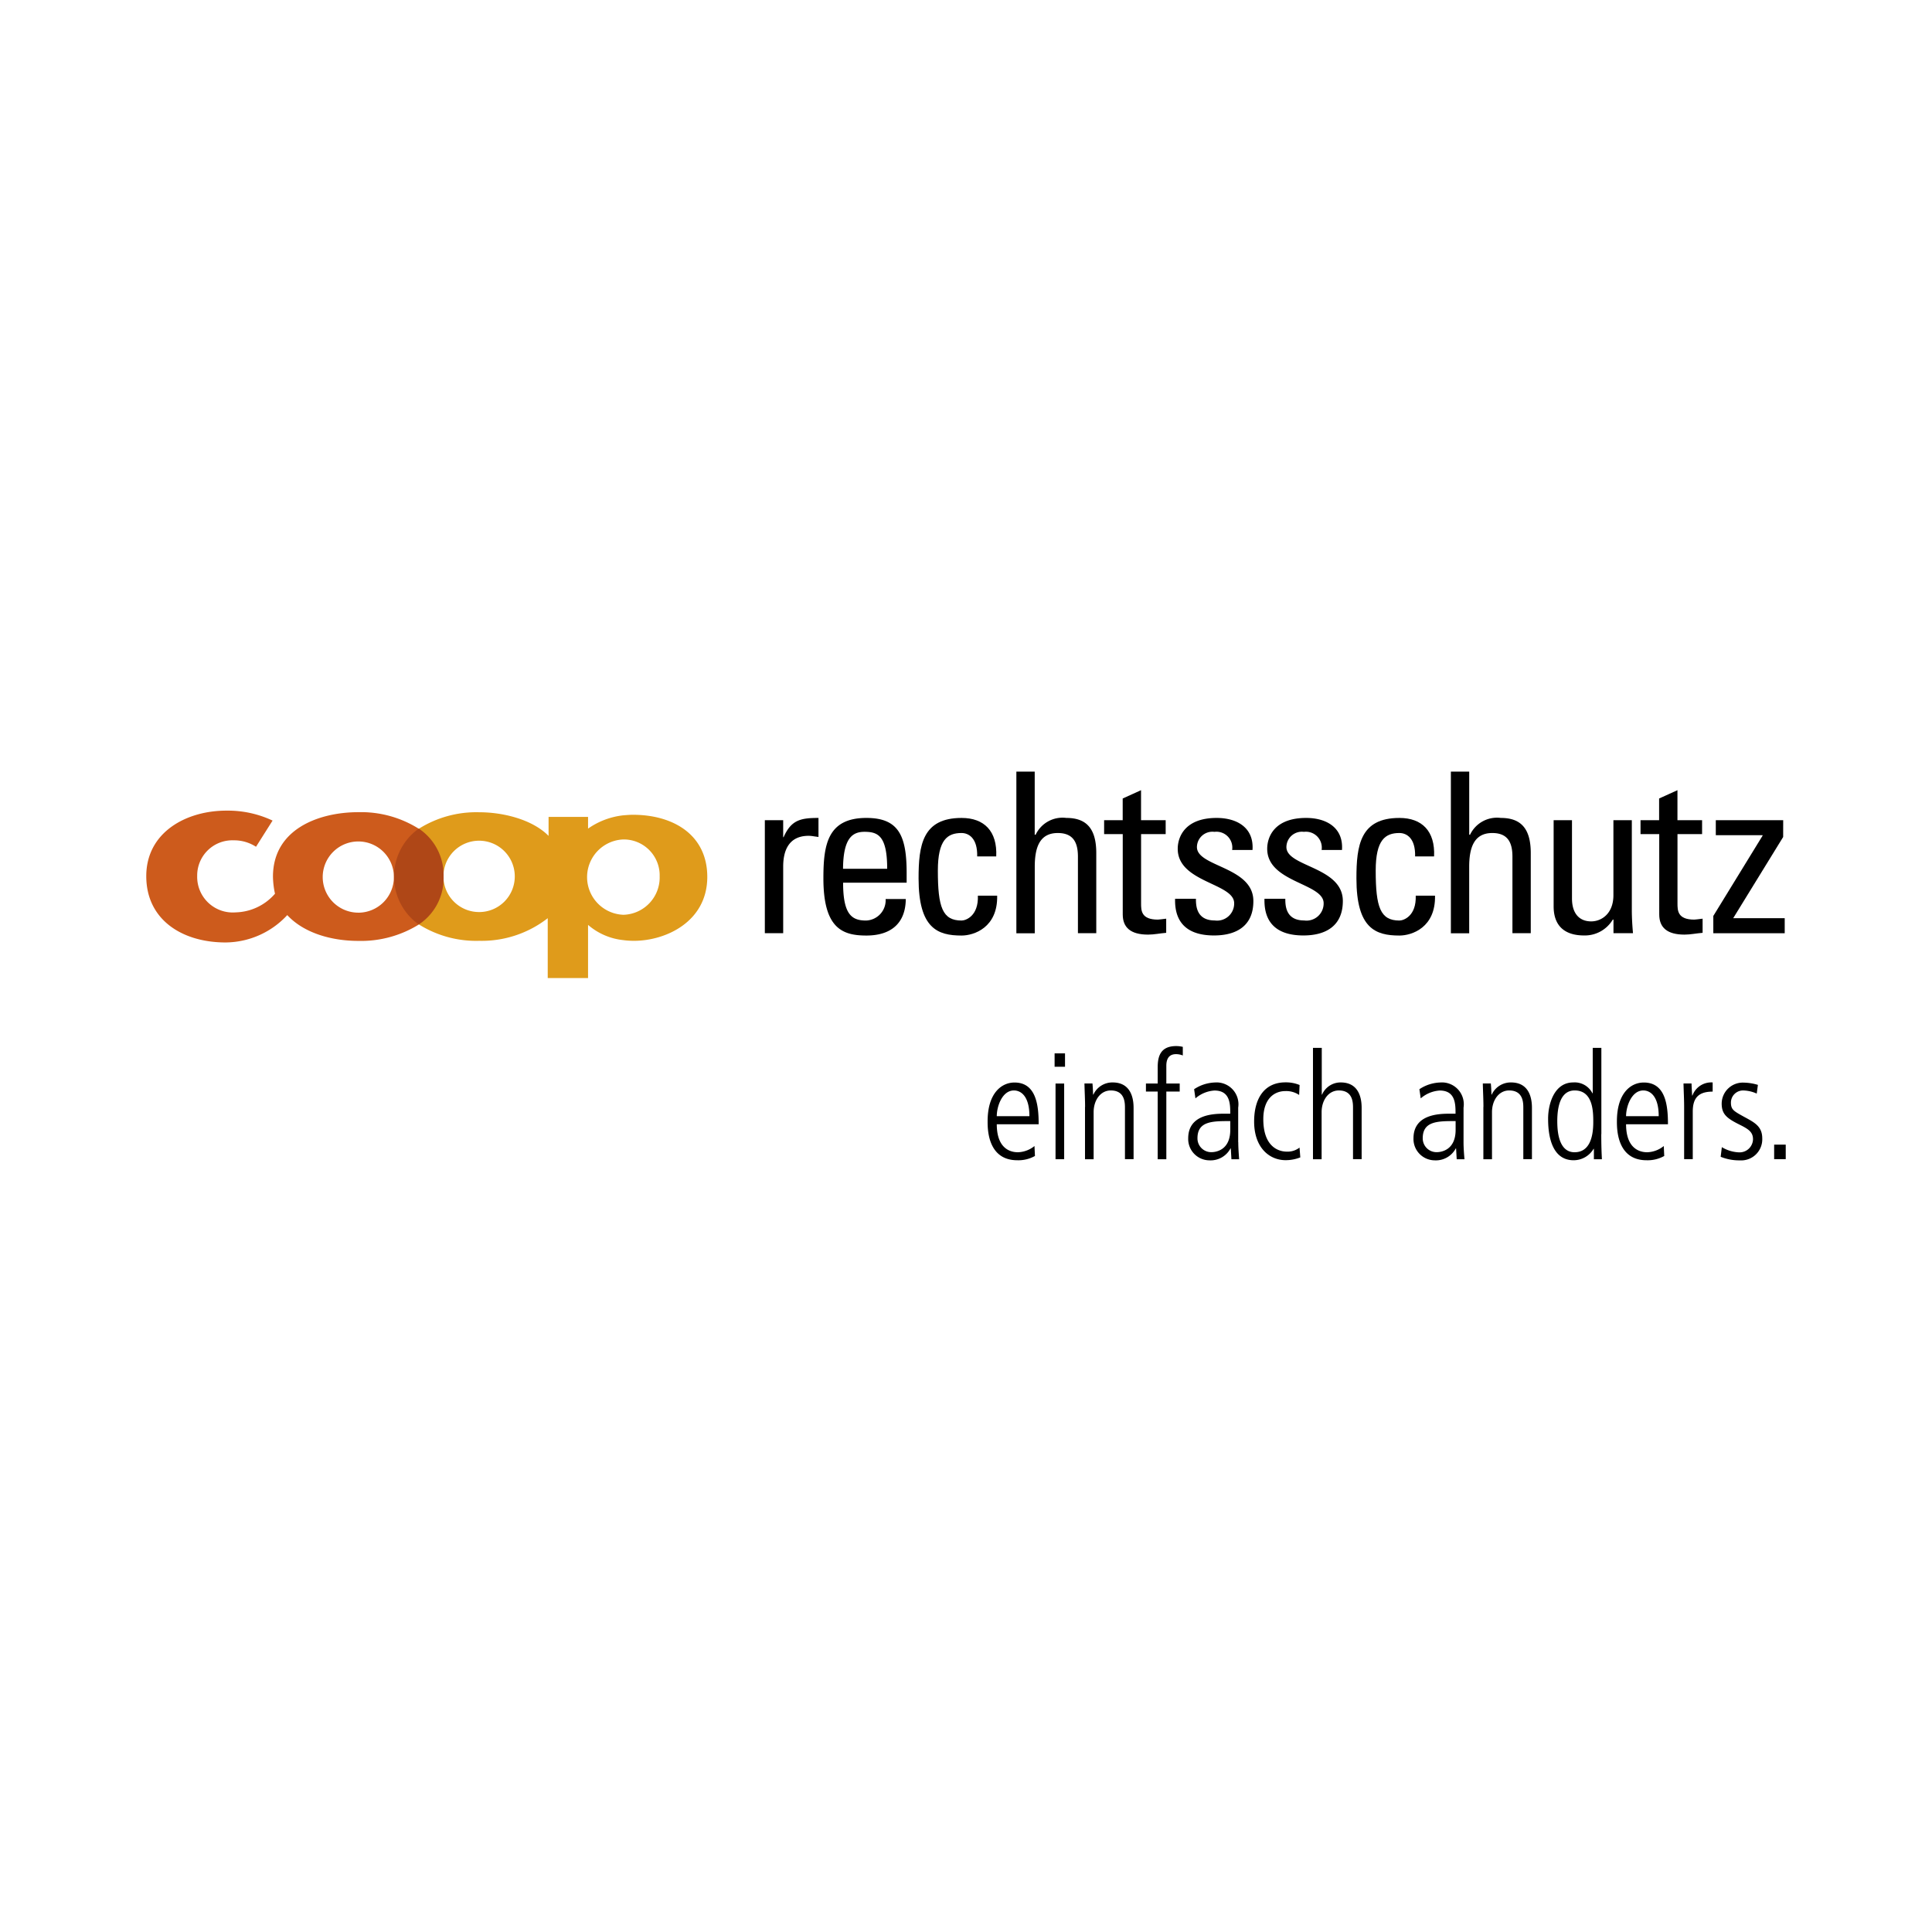 <svg xmlns="http://www.w3.org/2000/svg" xmlns:xlink="http://www.w3.org/1999/xlink" width="230" height="230" viewBox="0 0 230 230">
  <defs>
    <clipPath id="clip-Zeichenfläche_6">
      <rect width="230" height="230"/>
    </clipPath>
  </defs>
  <g id="Zeichenfläche_6" data-name="Zeichenfläche – 6" clip-path="url(#clip-Zeichenfläche_6)">
    <g id="CoopRecht_logo" transform="translate(13.813 90.258)">
      <g id="Gruppe_952" data-name="Gruppe 952" transform="translate(3.6 6.245)">
        <path id="Pfad_1331" data-name="Pfad 1331" d="M36.024,53.946a12.887,12.887,0,0,0-7.181-1.962c-4.682,0-10.16,2-10.16,7.671a10.154,10.154,0,0,0,.241,2.036,6.4,6.4,0,0,1-4.682,2.221,4.239,4.239,0,0,1-4.58-4.34A4.187,4.187,0,0,1,14,55.334a4.8,4.8,0,0,1,2.665.768l1.971-3.118a12.476,12.476,0,0,0-5.45-1.184C8.366,51.781,3.6,54.371,3.6,59.6c0,5.21,4.294,7.893,9.439,7.893a10.089,10.089,0,0,0,7.347-3.257c1.915,2.082,5.163,3.072,8.467,3.072a13.047,13.047,0,0,0,7.181-1.943V53.946Zm-7.181,10a4.238,4.238,0,1,1,4.238-4.238A4.241,4.241,0,0,1,28.843,63.949Z" transform="translate(-3.6 -51.799)" fill="#cd5b1c"/>
        <path id="Pfad_1332" data-name="Pfad 1332" d="M379.5,54.2c-.389,0-.768.037-1.138.065a9.024,9.024,0,0,0-4.192,1.582V54.455h-4.7v2.258c-1.98-2-5.5-2.813-8.245-2.813h-.018A12.844,12.844,0,0,0,354,55.88V67.234a12.829,12.829,0,0,0,7.208,1.971h.018a12.782,12.782,0,0,0,8.143-2.693v7.125h4.8V67.308a7.612,7.612,0,0,0,4.192,1.814,9.45,9.45,0,0,0,1.277.083c3.785,0,8.726-2.276,8.726-7.616C388.358,56.621,384.37,54.2,379.5,54.2ZM361.208,65.781a4.247,4.247,0,1,1,4.238-4.238A4.237,4.237,0,0,1,361.208,65.781Zm17.211.324h-.055a4.487,4.487,0,0,1,0-8.967h.055a4.275,4.275,0,0,1,4.275,4.4A4.444,4.444,0,0,1,378.42,66.105Z" transform="translate(-321.576 -53.706)" fill="#df9b1b"/>
        <path id="Pfad_1333" data-name="Pfad 1333" d="M325.252,86.319a7,7,0,0,1,0-11.419,6.651,6.651,0,0,1,2.952,5.719A6.583,6.583,0,0,1,325.252,86.319Z" transform="translate(-292.809 -72.762)" fill="#af4717"/>
      </g>
      <g id="Gruppe_953" data-name="Gruppe 953" transform="translate(77.239 1.6)">
        <path id="Pfad_1334" data-name="Pfad 1334" d="M801.575,63.495h.056c.907-2.054,2.026-2.295,4.155-2.295v2.267c-.185-.028-.4-.056-.583-.083a3.778,3.778,0,0,0-.583-.056c-2.424,0-3.035,1.841-3.035,3.655v7.939H799.4V61.468h2.184v2.026Z" transform="translate(-799.4 -55.685)"/>
        <path id="Pfad_1335" data-name="Pfad 1335" d="M877.05,68.908c0,3.757,1.009,4.506,2.721,4.506a2.414,2.414,0,0,0,2.341-2.563h2.4c-.028,2.989-1.869,4.349-4.691,4.349-2.85,0-5.117-.851-5.117-6.8,0-3.942.453-7.2,5.117-7.2,3.84,0,4.793,2.11,4.793,6.561v1.147Zm5.247-1.656c0-3.914-1.092-4.4-2.693-4.4-1.388,0-2.535.666-2.563,4.4Z" transform="translate(-867.732 -55.685)"/>
        <path id="Pfad_1336" data-name="Pfad 1336" d="M1004.177,65.79c.055-2.212-1.036-2.795-1.86-2.795-1.684,0-2.822.8-2.822,4.479,0,4.368.555,5.941,2.822,5.941.509,0,2.026-.537,1.943-2.961h2.295c.083,3.785-2.748,4.747-4.238,4.747-2.85,0-5.117-.851-5.117-6.8,0-3.942.453-7.2,5.117-7.2,2.693,0,4.266,1.573,4.127,4.58h-2.267Z" transform="translate(-978.897 -55.685)"/>
        <path id="Pfad_1337" data-name="Pfad 1337" d="M1130.329,20.847V11.733c0-1.656-.527-2.822-2.4-2.822-2.184,0-2.739,1.758-2.739,4.025v7.912H1123V1.6h2.184V9.114h.111a3.536,3.536,0,0,1,3.646-2c2.295,0,3.572,1.147,3.572,4.183v9.54h-2.184Z" transform="translate(-1093.056 -1.6)"/>
        <path id="Pfad_1338" data-name="Pfad 1338" d="M1238.111,29.072V26.49l2.184-.99v3.572h2.933v1.656H1240.3v8.236c0,.851,0,1.943,2,1.943.157,0,.509-.056.99-.111V42.48c-.722.056-1.434.213-2.156.213-2.082,0-3.017-.851-3.017-2.4V30.728H1235.9V29.072Z" transform="translate(-1195.509 -23.288)"/>
        <path id="Pfad_1339" data-name="Pfad 1339" d="M1331.809,75.191c-2.906,0-4.719-1.277-4.636-4.368h2.48c0,.777.028,2.582,2.239,2.582a2.032,2.032,0,0,0,2.313-2.054c0-2.4-6.718-2.452-6.718-6.477,0-1.416.86-3.674,4.636-3.674,2.4,0,4.451,1.147,4.266,3.812h-2.424a1.89,1.89,0,0,0-2.11-2.156,1.843,1.843,0,0,0-2.082,1.814c0,2.369,6.718,2.323,6.718,6.422C1336.5,74.053,1334.474,75.191,1331.809,75.191Z" transform="translate(-1278.333 -55.685)"/>
        <path id="Pfad_1340" data-name="Pfad 1340" d="M1446.809,75.191c-2.906,0-4.719-1.277-4.636-4.368h2.48c0,.777.028,2.582,2.24,2.582a2.04,2.04,0,0,0,2.323-2.054c0-2.4-6.718-2.452-6.718-6.477,0-1.416.851-3.674,4.636-3.674,2.4,0,4.451,1.147,4.266,3.812h-2.424a1.891,1.891,0,0,0-2.11-2.156,1.843,1.843,0,0,0-2.082,1.814c0,2.369,6.718,2.323,6.718,6.422C1451.5,74.053,1449.474,75.191,1446.809,75.191Z" transform="translate(-1382.692 -55.685)"/>
        <path id="Pfad_1341" data-name="Pfad 1341" d="M1567.486,65.79c.056-2.212-1.036-2.795-1.869-2.795-1.675,0-2.822.8-2.822,4.479,0,4.368.555,5.941,2.822,5.941.509,0,2.026-.537,1.943-2.961h2.295c.083,3.785-2.739,4.747-4.238,4.747-2.85,0-5.117-.851-5.117-6.8,0-3.942.453-7.2,5.117-7.2,2.693,0,4.266,1.573,4.127,4.58h-2.258Z" transform="translate(-1490.072 -55.685)"/>
        <path id="Pfad_1342" data-name="Pfad 1342" d="M1689.329,20.847V11.733c0-1.656-.527-2.822-2.4-2.822-2.184,0-2.748,1.758-2.748,4.025v7.912H1682V1.6h2.184V9.114h.1a3.548,3.548,0,0,1,3.655-2c2.295,0,3.572,1.147,3.572,4.183v9.54h-2.184Z" transform="translate(-1600.329 -1.6)"/>
        <path id="Pfad_1343" data-name="Pfad 1343" d="M1821.325,64.1h2.184V74.76c0,.935.056,1.869.139,2.795h-2.323V75.935h-.083a3.875,3.875,0,0,1-3.414,1.888c-2.35,0-3.627-1.175-3.627-3.461V64.1h2.184v9.327c0,1.629.75,2.721,2.295,2.721,1.175,0,2.637-.879,2.637-3.118V64.1Z" transform="translate(-1720.296 -58.317)"/>
        <path id="Pfad_1344" data-name="Pfad 1344" d="M1928.212,29.072V26.49l2.184-.99v3.572h2.933v1.656H1930.4v8.236c0,.851,0,1.943,2,1.943.167,0,.509-.056.99-.111V42.48c-.722.056-1.443.213-2.156.213-2.073,0-3.007-.851-3.007-2.4V30.728H1926V29.072Z" transform="translate(-1821.751 -23.288)"/>
        <path id="Pfad_1345" data-name="Pfad 1345" d="M2027.919,66.1l-5.95,9.67h6.135v1.786h-8.5V75.5l5.867-9.559v-.056H2019.9V64.1h8.023Z" transform="translate(-1906.69 -58.317)"/>
      </g>
      <g id="Gruppe_954" data-name="Gruppe 954" transform="translate(103.759 34.274)">
        <path id="Pfad_1346" data-name="Pfad 1346" d="M1087.092,406.56c0,3.34,2.137,3.34,2.545,3.34a3.283,3.283,0,0,0,1.943-.74l.056,1.184a4.039,4.039,0,0,1-2.1.509c-3.535,0-3.535-3.729-3.535-4.627,0-3.4,1.684-4.627,3.2-4.627,2.609,0,2.878,2.776,2.878,4.969h-4.988Zm3.886-.953c0-2.387-1.009-3.063-1.842-3.063-1.4,0-2.045,1.9-2.045,3.063Z" transform="translate(-1086 -397.26)"/>
        <path id="Pfad_1347" data-name="Pfad 1347" d="M1172.2,364.1h1.24v1.592h-1.24Zm.111,3.59h1.027V376.7h-1.027Z" transform="translate(-1164.224 -363.23)"/>
        <path id="Pfad_1348" data-name="Pfad 1348" d="M1210.674,404.415c0-.935-.055-1.86-.074-2.795h.953c.037.407.055.666.074,1.323h.037a2.485,2.485,0,0,1,2.295-1.444c2.489,0,2.489,2.489,2.489,3.091v6.043h-1.027v-6.08c0-.62,0-2.1-1.684-2.1-1.249,0-2.045,1.184-2.045,2.582v5.608h-1.027v-6.228Z" transform="translate(-1199.07 -397.169)"/>
        <path id="Pfad_1349" data-name="Pfad 1349" d="M1291.1,360.113h-1.4v-.953h1.4v-1.934c0-1.36.37-2.526,2.212-2.526a3.467,3.467,0,0,1,.777.093v1.027a2.139,2.139,0,0,0-.814-.157c-.9,0-1.147.657-1.147,1.379v2.119h1.592v.953h-1.592v8.06H1291.1Z" transform="translate(-1270.851 -354.7)"/>
        <path id="Pfad_1350" data-name="Pfad 1350" d="M1350.059,408.716c0,.666.055,1.342.1,2.017h-.916l-.074-1.286h-.037a2.684,2.684,0,0,1-2.526,1.416,2.541,2.541,0,0,1-2.508-2.619c0-2.878,3.054-2.933,4.349-2.933h.657c0-1.129,0-2.758-1.878-2.758a3.812,3.812,0,0,0-2.267.935l-.157-1.092a4.741,4.741,0,0,1,2.471-.8,2.6,2.6,0,0,1,2.776,2.989v4.127Zm-.953-2.526c-2.119,0-3.905,0-3.905,2.045a1.637,1.637,0,0,0,1.656,1.656c.481,0,2.249-.194,2.249-2.656Z" transform="translate(-1320.217 -397.26)"/>
        <path id="Pfad_1351" data-name="Pfad 1351" d="M1434.258,402.9a2.752,2.752,0,0,0-1.629-.463c-1.379,0-2.637.953-2.637,3.34,0,3.3,1.823,3.868,2.794,3.868a2.309,2.309,0,0,0,1.518-.481l.092,1.166a4.71,4.71,0,0,1-1.749.333c-1.925,0-3.748-1.481-3.748-4.6,0-2.758,1.221-4.664,3.729-4.664a4.26,4.26,0,0,1,1.684.315Z" transform="translate(-1397.17 -397.079)"/>
        <path id="Pfad_1352" data-name="Pfad 1352" d="M1504.619,357h1.027v5.561h.037a2.4,2.4,0,0,1,2.221-1.444c2.489,0,2.489,2.489,2.489,3.091v6.042h-1.027v-6.079c0-.62,0-2.1-1.684-2.1-1.258,0-2.054,1.184-2.054,2.582v5.608H1504.6V357Z" transform="translate(-1465.865 -356.787)"/>
        <path id="Pfad_1353" data-name="Pfad 1353" d="M1639.859,408.716c0,.666.056,1.342.111,2.017h-.925l-.074-1.286h-.037a2.684,2.684,0,0,1-2.526,1.416,2.542,2.542,0,0,1-2.508-2.619c0-2.878,3.054-2.933,4.349-2.933h.657c0-1.129,0-2.758-1.878-2.758a3.812,3.812,0,0,0-2.267.935l-.157-1.092a4.745,4.745,0,0,1,2.48-.8,2.6,2.6,0,0,1,2.776,2.989Zm-.953-2.526c-2.119,0-3.905,0-3.905,2.045a1.64,1.64,0,0,0,1.666,1.656c.472,0,2.249-.194,2.249-2.656V406.19Z" transform="translate(-1583.2 -397.26)"/>
        <path id="Pfad_1354" data-name="Pfad 1354" d="M1723.174,404.415c0-.935-.055-1.86-.074-2.795h.953c.037.407.056.666.074,1.323h.037a2.485,2.485,0,0,1,2.295-1.444c2.489,0,2.489,2.489,2.489,3.091v6.043h-1.027v-6.08c0-.62,0-2.1-1.684-2.1-1.249,0-2.045,1.184-2.045,2.582v5.608h-1.027v-6.228Z" transform="translate(-1664.146 -397.169)"/>
        <path id="Pfad_1355" data-name="Pfad 1355" d="M1813.429,367.271c0,1.416.037,2.212.074,2.989h-.953v-1.24h-.037a2.761,2.761,0,0,1-2.369,1.36c-2.933,0-3.044-3.711-3.044-4.969,0-1.712.722-4.294,2.989-4.294a2.368,2.368,0,0,1,2.286,1.286h.037V357h1.027v10.271Zm-3.183,2.156c1.749,0,2.23-1.73,2.23-3.572,0-1.2,0-3.785-2.212-3.785-1.536,0-2.073,1.592-2.073,3.674C1808.2,366.494,1808.2,369.427,1810.246,369.427Z" transform="translate(-1740.373 -356.787)"/>
        <path id="Pfad_1356" data-name="Pfad 1356" d="M1896.692,406.56c0,3.34,2.138,3.34,2.545,3.34a3.283,3.283,0,0,0,1.943-.74l.056,1.184a4.039,4.039,0,0,1-2.1.509c-3.535,0-3.535-3.729-3.535-4.627,0-3.4,1.675-4.627,3.2-4.627,2.619,0,2.878,2.776,2.878,4.969h-4.988Zm3.886-.953c0-2.387-1.009-3.063-1.832-3.063-1.4,0-2.054,1.9-2.054,3.063Z" transform="translate(-1820.684 -397.26)"/>
        <path id="Pfad_1357" data-name="Pfad 1357" d="M1981.374,404.415c0-.935-.056-1.86-.074-2.795h.953c.018.527.055,1.055.074,1.434h.037a2.384,2.384,0,0,1,2.406-1.555v1.092c-1.629,0-2.369.7-2.369,2.369v5.672h-1.027Z" transform="translate(-1898.454 -397.169)"/>
        <path id="Pfad_1358" data-name="Pfad 1358" d="M2033.394,403.1a4.072,4.072,0,0,0-1.536-.37,1.445,1.445,0,0,0-1.536,1.434c0,.833.314,1.009,1.536,1.684,1.24.676,2.193,1.129,2.193,2.582a2.511,2.511,0,0,1-2.674,2.619,5.875,5.875,0,0,1-2.276-.426l.139-1.147a4.276,4.276,0,0,0,2.054.62,1.6,1.6,0,0,0,1.656-1.555c0-.87-.546-1.221-1.61-1.749-1.518-.759-2.119-1.24-2.119-2.508a2.516,2.516,0,0,1,2.656-2.489,6.1,6.1,0,0,1,1.656.268Z" transform="translate(-1941.831 -397.442)"/>
        <path id="Pfad_1359" data-name="Pfad 1359" d="M2097.9,481.5h1.379v1.73H2097.9Z" transform="translate(-2004.264 -469.767)"/>
      </g>
    </g>
  </g>
</svg>
